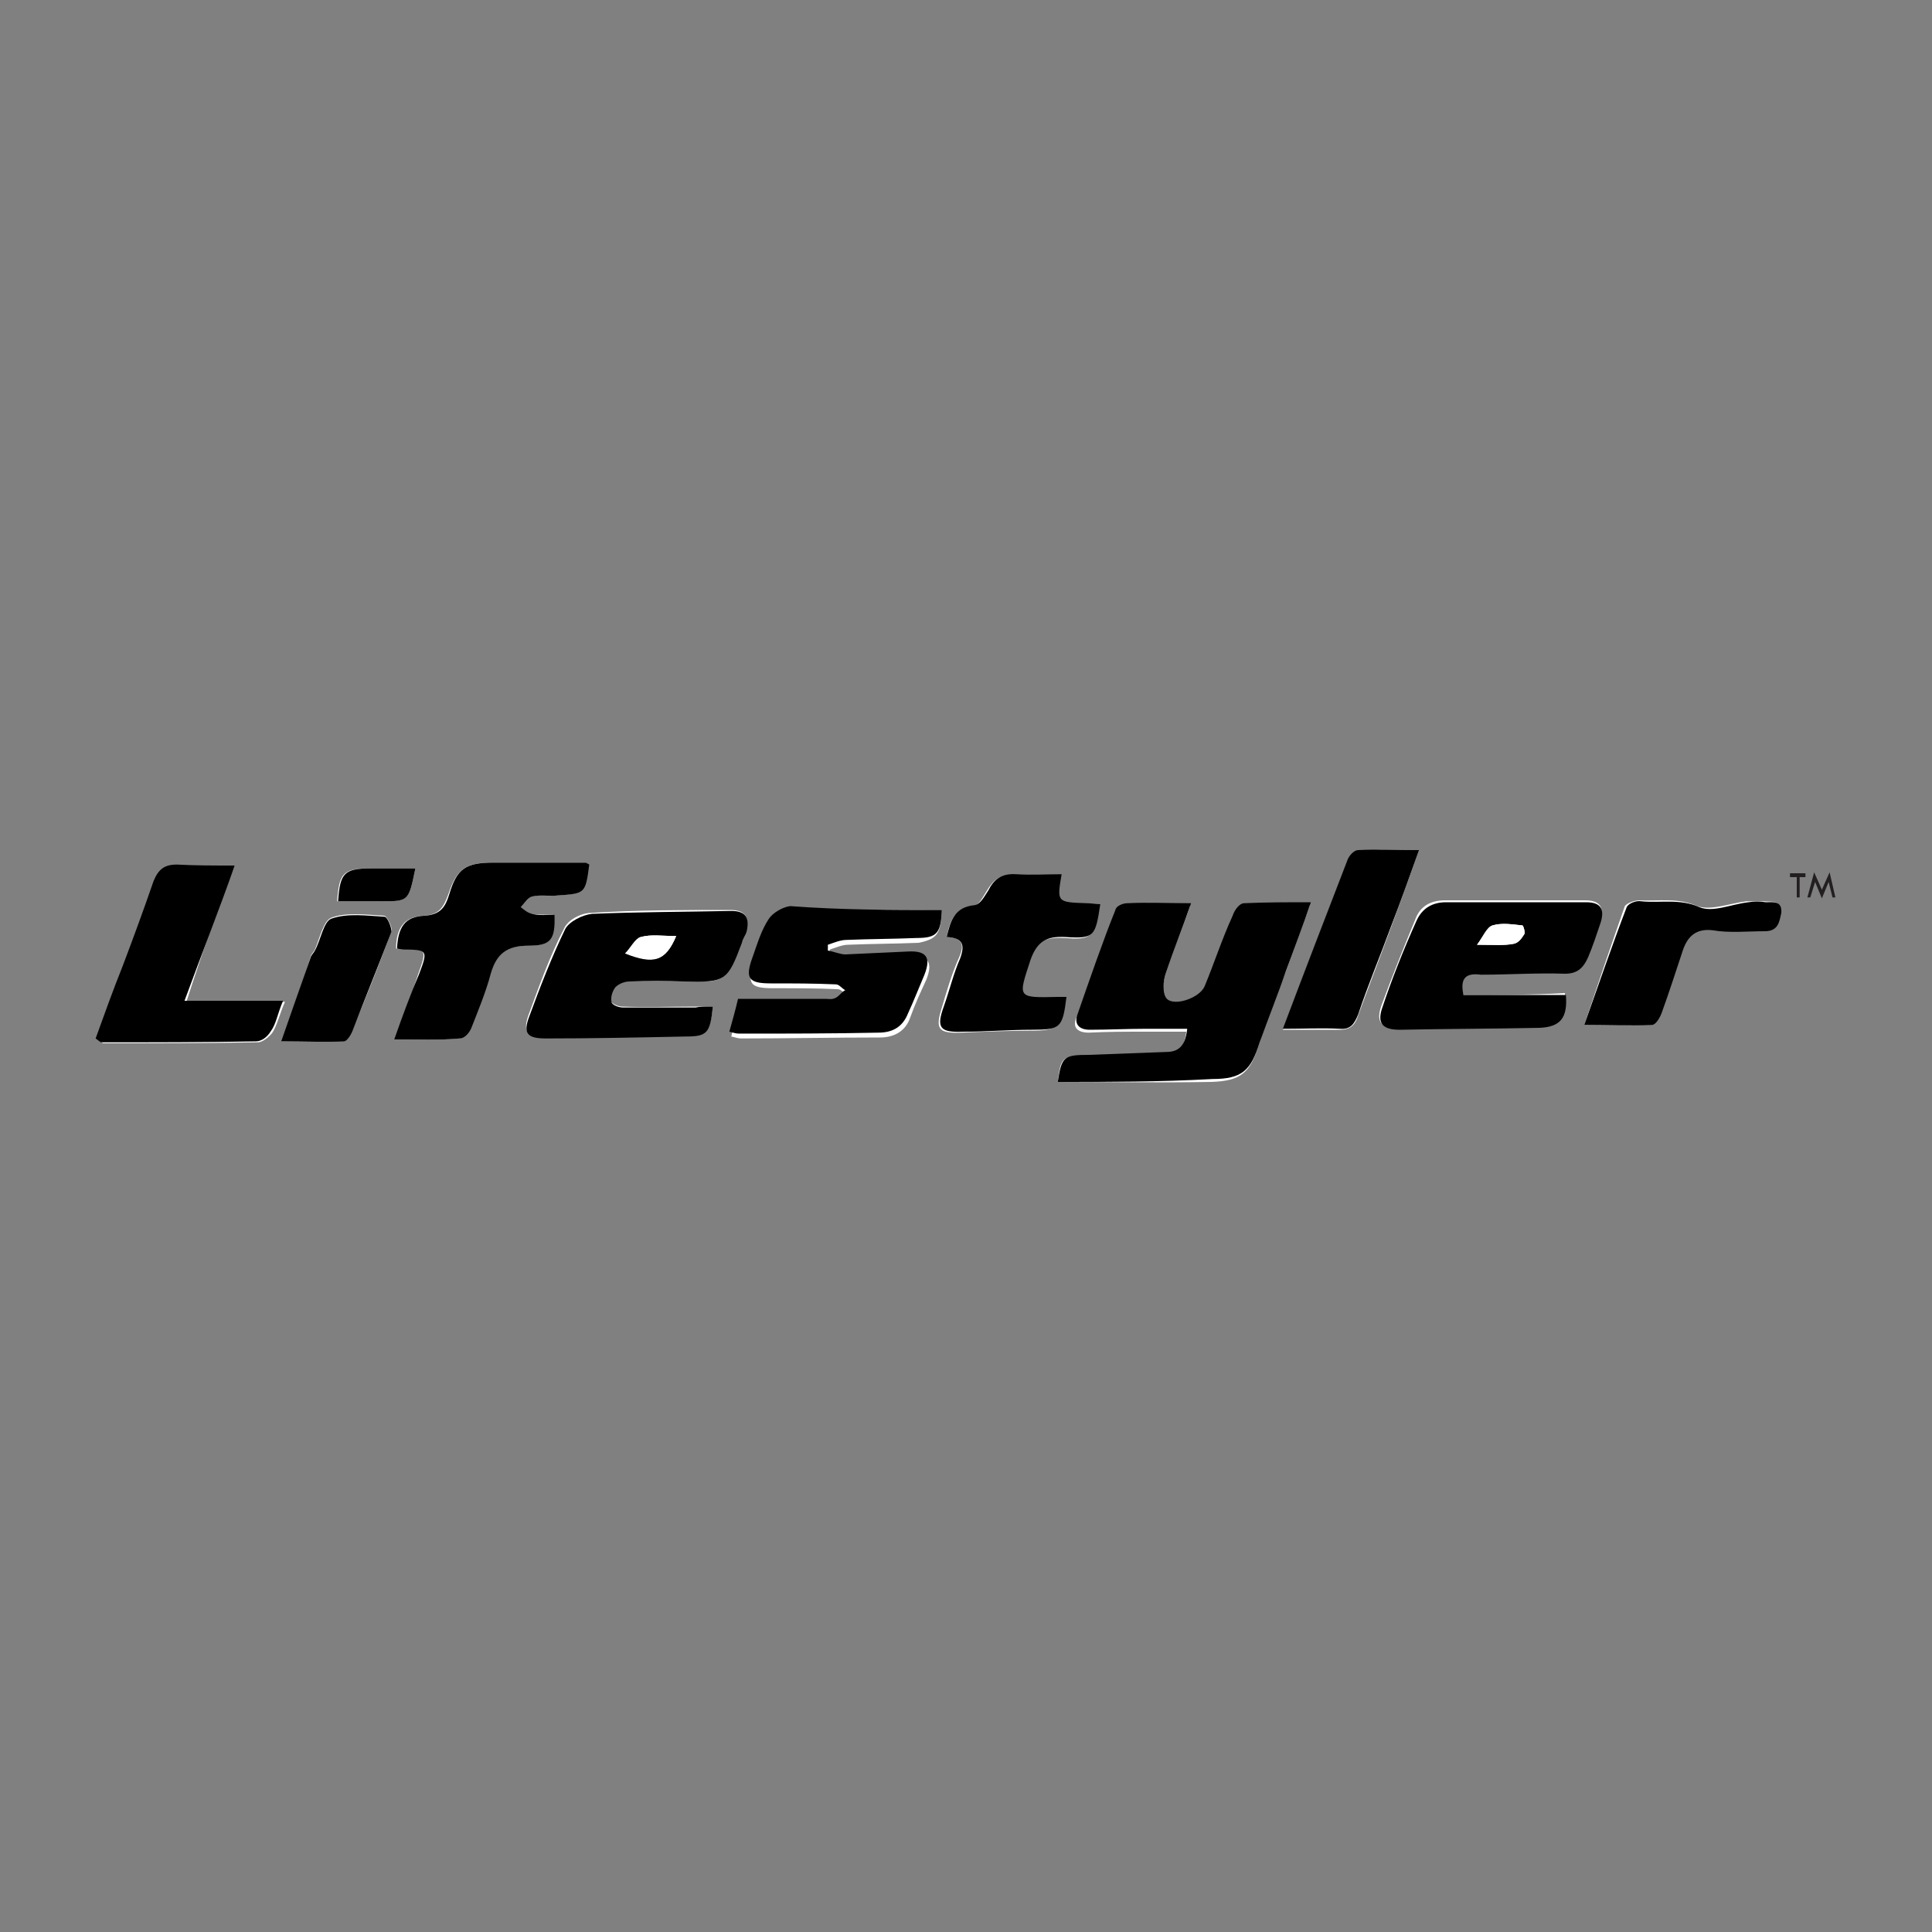 <?xml version="1.0" encoding="utf-8"?>
<!-- Generator: Adobe Illustrator 26.2.1, SVG Export Plug-In . SVG Version: 6.00 Build 0)  -->
<svg version="1.1" id="Layer_1" xmlns="http://www.w3.org/2000/svg" xmlns:xlink="http://www.w3.org/1999/xlink" x="0px" y="0px"
	 viewBox="0 0 200 200" style="enable-background:new 0 0 200 200;" xml:space="preserve">
<rect x="0" y="0" width="200" height="200" fill="#808080" stroke="none"/>
<style type="text/css">
	.st0{fill:#231F20;}
	.st1{fill:#FFFFFF;}
</style>
<g>
	<polygon class="st0" points="186.9,90.4 185.3,90.4 185.3,90.8 186,90.8 186,92.9 186.3,92.9 186.3,90.8 186.9,90.8 	"/>
	<polygon class="st0" points="189.4,90.3 188.6,92.1 187.8,90.3 187.1,92.9 187.4,92.9 187.9,91.3 187.9,91.3 188.6,93 189.3,91.3 
		189.3,91.3 189.7,92.9 190,92.9 	"/>
	<g>
		<path class="st1" d="M109.5,112c5.2,0,10.6,0.1,15.9,0c3-0.1,4-0.9,4.9-3.8c0.8-2.6,1.8-5.2,2.8-7.6c0.8-2.3,1.7-4.6,2.5-6.9
			c-2.5,0-4.7-0.1-6.9,0.1c-0.5,0-0.9,0.7-1.2,1.3c-1,2.4-1.8,4.9-2.9,7.3c-0.5,1.2-3.1,2.1-3.9,1.3c-0.5-0.5-0.3-1.8-0.1-2.7
			c0.7-2.3,1.7-4.6,2.6-7.2c-2.4,0-4.5,0-6.6,0c-0.4,0-1.1,0.3-1.2,0.6c-1.4,3.7-2.7,7.4-4,11c-0.4,1,0.2,1.5,1.3,1.5
			c1.9-0.1,3.9-0.1,5.8-0.1c1.4,0,2.9,0,4.3,0c-0.2,1.7-0.9,2.3-2.2,2.4c-2.7,0.1-5.3,0.2-8,0.3C110,109.2,109.8,109.4,109.5,112z
			 M151.5,103c-0.6-1.8,0.2-2.3,1.7-2.3c2.9,0,5.8-0.2,8.7-0.1c1.4,0,2-0.6,2.4-1.7c0.5-1.2,0.9-2.4,1.3-3.6
			c0.5-1.3,0.1-2.1-1.5-2.1c-4.9,0-9.7,0-14.5,0c-1.5,0-2.6,0.6-3.1,2c-1.2,2.9-2.4,5.9-3.5,8.9c-0.6,1.7,0,2.4,1.8,2.3
			c4.9,0,9.7-0.1,14.5-0.2c2,0,2.9-0.9,2.7-3.4C158.6,103,155.1,103,151.5,103z M73.8,104.2c-0.7,0-1.3,0-1.9,0c-2.5,0-5,0.1-7.5,0
			c-0.4,0-1.1-0.3-1.2-0.6c-0.1-0.5,0.1-1.1,0.4-1.5c0.4-0.4,0.9-0.6,1.5-0.6c1.8-0.1,3.8-0.1,5.6,0c4.3,0.3,4.5,0.2,6-4
			c0.2-0.4,0.4-0.7,0.5-1.2c0.4-1.4-0.1-2.1-1.6-2.1c-4.8,0-9.6,0-14.4,0.3c-1,0-2.4,0.7-2.8,1.6c-1.5,2.9-2.6,6-3.7,9
			c-0.6,1.7-0.1,2.3,1.7,2.3c4.8-0.1,9.6-0.2,14.4-0.2C73.1,107.2,73.5,106.9,73.8,104.2z M97.5,94.2c-5.2,0-10.4-0.1-15.5,0.1
			c-0.7,0-1.7,0.6-2.2,1.3c-0.7,1.2-1.2,2.7-1.7,4c-0.8,2.2-0.5,2.7,1.9,2.7c2.2,0,4.5,0,6.7,0.1c0.4,0,0.6,0.4,1,0.6
			c-0.4,0.3-0.6,0.6-1,0.8c-0.3,0.1-0.7,0.1-1.1,0.1c-3,0-6,0-9,0c-0.4,1.3-0.6,2.3-0.9,3.4c0.5,0.1,0.7,0.2,1,0.2
			c4.8,0,9.6-0.1,14.4-0.1c1.4,0,2.6-0.6,3.1-2c0.5-1.4,1.1-2.7,1.7-4c0.7-1.8,0.2-2.5-1.7-2.4c-2.2,0.1-4.3,0.3-6.5,0.3
			c-0.6,0-1.3-0.2-1.8-0.4c0-0.2,0-0.5,0-0.6c0.6-0.2,1.3-0.5,1.9-0.5c2.4-0.1,4.8-0.1,7.3-0.2C97,97.2,97.4,96.7,97.5,94.2z
			 M40.8,107.6c2.4,0,4.6,0.1,6.7-0.1c0.5,0,1-0.6,1.2-1.1c0.7-1.8,1.6-3.7,2-5.6c0.6-2.1,1.7-2.9,3.9-2.9c2.4,0,2.8-0.6,2.7-3.2
			c-0.7,0-1.6,0-2.3-0.1c-0.5-0.1-0.8-0.5-1.2-0.7c0.4-0.4,0.7-1,1.2-1.1c0.8-0.2,1.7,0,2.6-0.1c2.9-0.2,2.9-0.2,3.3-3.2
			c-0.1-0.1-0.2-0.2-0.4-0.2c-3.1,0-6.3,0-9.5,0c-2.8,0-3.7,0.6-4.6,3.3c-0.5,1.3-0.9,2.1-2.6,2.2c-1.9,0.1-2.8,1.2-2.8,3.4
			c0.2,0,0.5,0.1,0.6,0.1c2.6-0.1,2.6,0,1.7,2.5C42.6,103,41.7,105.2,40.8,107.6z M24.3,89.6c-2.2,0-4,0.1-5.8,0
			c-1.3-0.1-1.9,0.6-2.4,1.7c-1,2.9-2.2,5.9-3.2,8.8c-0.9,2.5-1.8,5.1-2.8,7.5c0.3,0.2,0.5,0.4,0.6,0.4c5.3,0,10.7,0,16-0.1
			c0.5,0,1.2-0.6,1.5-1c0.5-0.8,0.7-1.8,1.3-3.2c-3.5,0-6.6,0-10.2,0C20.9,98.7,22.5,94.2,24.3,89.6z M98,97
			c1.7,0.1,1.9,0.8,1.2,2.3c-0.7,1.6-1.2,3.3-1.7,5c-0.7,2.2-0.4,2.7,2,2.6c2.4-0.1,4.7-0.2,7.1-0.2c2.9,0,3.2-0.3,3.6-3.4
			c-0.3,0-0.6,0-0.9,0c-4.1,0.1-4,0.2-2.8-3.9c0.6-1.9,1.7-2.4,3.6-2.3c3,0.2,3.1,0,3.6-3.4c-0.5,0-0.9-0.1-1.4-0.1c-3,0-3,0-2.6-3
			c-1.6,0-3.1,0.1-4.7,0c-1.5-0.1-2.2,0.5-2.9,1.7c-0.4,0.6-0.8,1.5-1.4,1.5C98.8,94,98.3,95.4,98,97z M146.9,88
			c-2.3,0-4.3-0.1-6.3,0.1c-0.4,0-0.9,0.6-1.1,1c-2.2,5.7-4.4,11.4-6.7,17.5c2.2,0,4,0,5.9,0c1.1,0,1.6-0.5,1.9-1.5
			c1.1-3,2.3-6.1,3.4-9.1C145,93.3,145.9,90.8,146.9,88z M164,106.1c2.5,0,4.7,0.1,6.8-0.1c0.4,0,0.8-0.7,1-1.2
			c0.7-2.1,1.4-4.3,2.2-6.5c0.5-1.5,1.3-2.3,3.1-2.1c1.7,0.2,3.6,0,5.4,0.1c1.4,0,1.5-1,1.7-1.9c0.2-1.3-0.8-1-1.6-1.1
			c-0.6,0-1.2,0-1.8,0c-1.7,0.2-3.7,1-5.1,0.5c-2-0.9-4-0.5-6-0.6c-0.5,0-1.3,0.3-1.5,0.6C166.8,97.8,165.4,101.9,164,106.1z
			 M29.1,107.8c2.4,0,4.5,0.1,6.5-0.1c0.4,0,0.7-0.6,0.9-1.1c1.4-3.4,2.8-6.8,4-10.2c0.2-0.4-0.5-1.6-0.7-1.6
			c-1.8-0.1-3.9-0.4-5.5,0.2c-0.8,0.3-1.2,2.1-1.7,3.3c-0.1,0.2-0.3,0.4-0.4,0.6C31.3,101.8,30.2,104.7,29.1,107.8z M43,89.9
			c-1.7,0-3.1,0-4.7,0c-2.8,0-3.2,0.5-3.4,3.4c1.5,0,3,0,4.5,0C42.3,93.3,42.3,93.3,43,89.9z"/>
		<path d="M109.5,112c0.4-2.6,0.6-2.8,3.2-2.8c2.7-0.1,5.3-0.2,8-0.3c1.3,0,2-0.6,2.2-2.4c-1.5,0-2.9,0-4.3,0
			c-1.9,0-3.9,0.1-5.8,0.1c-1,0-1.6-0.5-1.3-1.5c1.3-3.7,2.6-7.5,4-11c0.1-0.3,0.7-0.6,1.2-0.6c2.1-0.1,4.2,0,6.6,0
			c-0.9,2.6-1.8,4.8-2.6,7.2c-0.3,0.8-0.4,2.2,0.1,2.7c0.8,0.8,3.4-0.1,3.9-1.3c1-2.4,1.8-4.9,2.9-7.3c0.2-0.6,0.7-1.3,1.2-1.3
			c2.2-0.1,4.4-0.1,6.9-0.1c-0.8,2.4-1.7,4.7-2.5,6.9c-0.9,2.6-1.9,5.1-2.8,7.6c-0.9,2.9-1.8,3.8-4.9,3.8
			C120.1,112,114.7,112,109.5,112z"/>
		<path d="M151.5,103c3.6,0,7.1,0,10.6,0c0.2,2.4-0.6,3.3-2.7,3.4c-4.9,0.1-9.7,0.1-14.5,0.2c-1.7,0-2.4-0.6-1.8-2.3
			c1-3,2.2-6,3.5-8.9c0.6-1.4,1.7-2,3.1-2c4.9,0,9.7,0,14.5,0c1.6,0,1.9,0.8,1.5,2.1c-0.4,1.2-0.8,2.4-1.3,3.6
			c-0.5,1.1-1.1,1.7-2.4,1.7c-2.9-0.1-5.8,0.1-8.7,0.1C151.8,100.7,151.1,101.2,151.5,103z M152.9,97.8c1.7,0,2.8,0.1,3.8-0.1
			c0.5-0.1,0.8-0.6,1.1-1c0.1-0.2-0.1-0.9-0.2-0.9c-1-0.1-2.1-0.3-3.1,0C153.9,96,153.7,96.9,152.9,97.8z"/>
		<path d="M73.8,104.2c-0.3,2.8-0.6,3.1-2.9,3.1c-4.8,0.1-9.6,0.2-14.4,0.2c-1.9,0-2.4-0.5-1.7-2.3c1.1-3,2.3-6.1,3.7-9
			c0.4-0.8,1.8-1.5,2.8-1.6c4.8-0.2,9.6-0.2,14.4-0.3c1.5,0,1.9,0.7,1.6,2.1c-0.1,0.4-0.4,0.7-0.5,1.2c-1.5,4-1.7,4.1-6,4
			c-1.8-0.1-3.8-0.1-5.6,0c-0.5,0-1.1,0.2-1.5,0.6c-0.3,0.4-0.5,1-0.4,1.5c0,0.3,0.7,0.6,1.2,0.6c2.5,0,5,0,7.5,0
			C72.4,104.2,73,104.2,73.8,104.2z M70,96.9c-1.4,0-2.6-0.2-3.7,0.1c-0.6,0.2-1,1.1-1.6,1.7C67.7,99.9,68.9,99.5,70,96.9z"/>
		<path d="M97.5,94.2c-0.1,2.4-0.5,2.9-2.6,2.9c-2.4,0.1-4.9,0.1-7.3,0.2c-0.6,0-1.3,0.3-1.9,0.5c0,0.2,0,0.5,0,0.6
			c0.6,0.1,1.3,0.4,1.8,0.4c2.2-0.1,4.3-0.2,6.5-0.3c1.9-0.1,2.4,0.6,1.7,2.4c-0.6,1.4-1.1,2.7-1.7,4c-0.6,1.5-1.7,2-3.1,2
			c-4.8,0.1-9.6,0.1-14.4,0.1c-0.3,0-0.6-0.1-1-0.2c0.3-1.1,0.6-2.1,0.9-3.4c3,0,6,0,9,0c0.4,0,0.7,0.1,1.1-0.1s0.6-0.6,1-0.8
			c-0.4-0.2-0.6-0.6-1-0.6c-2.2-0.1-4.5-0.1-6.7-0.1c-2.3,0-2.7-0.5-1.9-2.7c0.5-1.4,0.9-2.8,1.7-4c0.4-0.6,1.4-1.2,2.2-1.3
			C87.1,94.2,92.3,94.2,97.5,94.2z"/>
		<path d="M40.8,107.6c0.9-2.5,1.7-4.7,2.6-6.8c0.9-2.4,0.9-2.5-1.7-2.5c-0.2,0-0.5-0.1-0.6-0.1c0.1-2.2,0.8-3.3,2.8-3.4
			c1.7-0.1,2.2-0.9,2.6-2.2c0.8-2.7,1.7-3.3,4.6-3.3c3.1,0,6.3,0,9.5,0c0.1,0,0.2,0.1,0.4,0.2c-0.4,3-0.4,3-3.3,3.2
			c-0.8,0.1-1.7-0.1-2.6,0.1c-0.5,0.1-0.8,0.7-1.2,1.1c0.4,0.3,0.7,0.6,1.2,0.7c0.7,0.2,1.6,0.1,2.3,0.1c0.1,2.6-0.4,3.2-2.7,3.2
			c-2.2,0-3.3,0.8-3.9,2.9c-0.5,1.9-1.3,3.8-2,5.6c-0.2,0.5-0.7,1.1-1.2,1.1C45.4,107.7,43.3,107.6,40.8,107.6z"/>
		<path d="M24.3,89.6c-1.7,4.8-3.4,9.1-5.2,14c3.6,0,6.7,0,10.2,0c-0.6,1.4-0.7,2.4-1.3,3.2c-0.3,0.5-0.9,1-1.5,1
			c-5.3,0.1-10.7,0.1-16,0.1c-0.1,0-0.2-0.1-0.6-0.4c0.9-2.5,1.8-5,2.8-7.5c1.1-2.9,2.2-5.9,3.2-8.8c0.5-1.2,1.1-1.7,2.4-1.7
			C20.2,89.6,22.1,89.6,24.3,89.6z"/>
		<path d="M98,97c0.4-1.7,0.8-3.1,2.9-3.3c0.6-0.1,1-0.9,1.4-1.5c0.6-1.2,1.4-1.8,2.9-1.7c1.6,0.1,3.1,0,4.7,0
			c-0.5,2.9-0.5,2.9,2.6,3c0.5,0,0.9,0.1,1.4,0.1c-0.5,3.3-0.6,3.6-3.6,3.4c-1.9-0.1-2.9,0.4-3.6,2.3c-1.3,4-1.5,4,2.8,3.9
			c0.3,0,0.6,0,0.9,0c-0.4,3.2-0.6,3.4-3.6,3.4c-2.4,0-4.7,0.2-7.1,0.2c-2.4,0.1-2.8-0.4-2-2.6c0.6-1.7,1-3.4,1.7-5
			C99.9,97.8,99.7,97.1,98,97z"/>
		<path d="M146.9,88c-1,2.8-1.9,5.3-2.9,7.9c-1.1,3-2.4,6.1-3.4,9.1c-0.4,1-0.8,1.6-1.9,1.5c-1.8-0.1-3.7,0-5.9,0
			c2.3-6.1,4.5-11.8,6.7-17.5c0.2-0.5,0.7-1,1.1-1C142.6,87.9,144.6,88,146.9,88z"/>
		<path d="M164,106.1c1.5-4.2,2.9-8.3,4.4-12.2c0.2-0.4,1-0.7,1.5-0.6c1.9,0.2,4-0.3,6,0.6c1.4,0.6,3.3-0.3,5.1-0.5
			c0.6-0.1,1.2-0.1,1.8,0c0.7,0,1.7-0.2,1.6,1.1c-0.2,0.9-0.3,1.9-1.7,1.9c-1.8,0-3.7,0.2-5.4-0.1c-1.7-0.2-2.6,0.6-3.1,2.1
			c-0.7,2.1-1.4,4.3-2.2,6.5c-0.2,0.5-0.6,1.2-1,1.2C168.6,106.2,166.3,106.1,164,106.1z"/>
		<path d="M29.1,107.8c1.1-3.1,2.1-6,3.1-8.8c0.1-0.2,0.3-0.4,0.4-0.6c0.6-1.1,0.9-3,1.7-3.3c1.7-0.6,3.7-0.3,5.5-0.2
			c0.3,0,0.8,1.2,0.7,1.6c-1.3,3.4-2.7,6.8-4,10.2c-0.2,0.5-0.6,1.1-0.9,1.1C33.7,107.9,31.5,107.8,29.1,107.8z"/>
		<path d="M43,89.9c-0.7,3.4-0.7,3.4-3.5,3.4c-1.5,0-3,0-4.5,0c0.2-2.9,0.6-3.4,3.4-3.4C39.9,89.9,41.4,89.9,43,89.9z"/>
		<path class="st1" d="M152.9,97.8c0.7-1,1-1.8,1.6-2c1-0.3,2.1-0.1,3.1,0c0.1,0,0.3,0.7,0.2,0.9c-0.3,0.5-0.6,0.9-1.1,1
			C155.7,97.9,154.6,97.8,152.9,97.8z"/>
		<path class="st1" d="M70,96.9c-1.1,2.6-2.3,2.9-5.2,1.8c0.6-0.6,1-1.6,1.6-1.7C67.4,96.7,68.6,96.9,70,96.9z"/>
	</g>
</g>
</svg>
